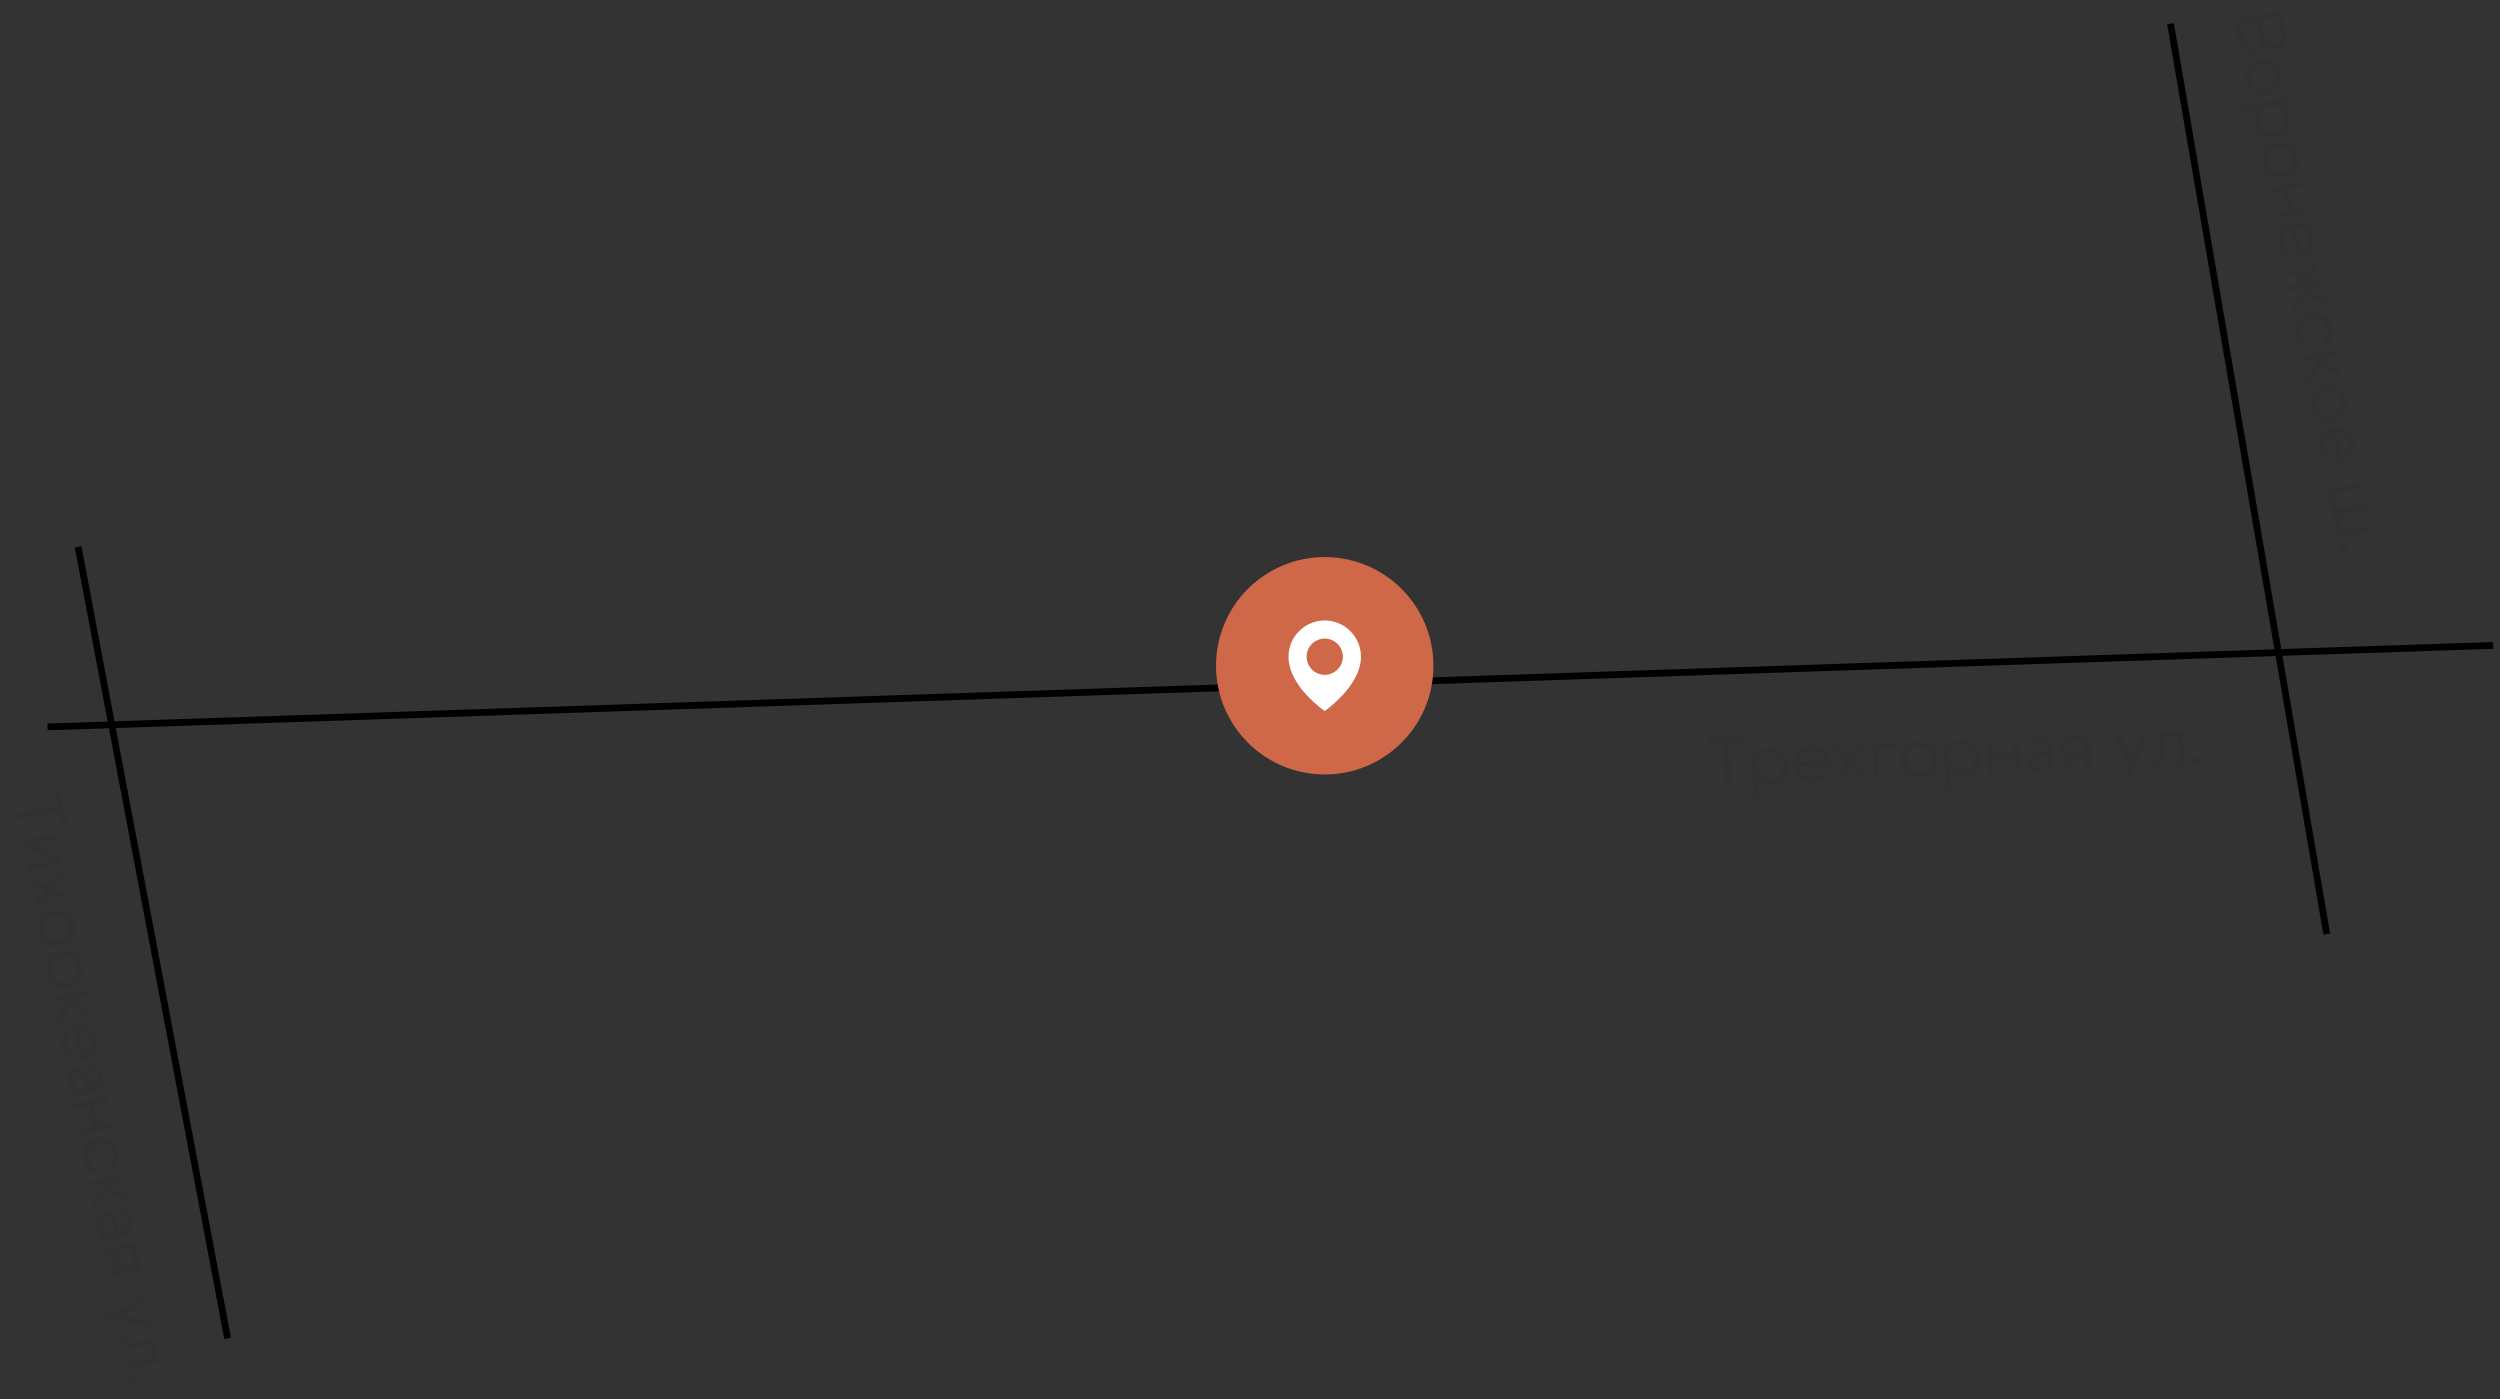 <?xml version="1.0" encoding="UTF-8"?> <svg xmlns="http://www.w3.org/2000/svg" width="368" height="206" viewBox="0 0 368 206" fill="none"><rect x="0" y="0" width="368" height="206" fill="#333333" stroke="none"/> <path opacity="0.3" d="M335.704 4.969L335.208 2.488L332.924 2.944L333.433 5.494C333.498 5.821 333.674 6.071 333.96 6.245C334.246 6.419 334.566 6.471 334.919 6.401C335.22 6.34 335.441 6.174 335.584 5.901C335.734 5.633 335.774 5.322 335.704 4.969ZM332.687 5.643L332.178 3.093L329.874 3.553L330.389 6.132C330.458 6.479 330.617 6.749 330.867 6.944C331.117 7.139 331.392 7.207 331.693 7.147C332.052 7.075 332.325 6.895 332.512 6.606C332.701 6.323 332.759 6.002 332.687 5.643ZM329.645 6.393L328.952 2.921L335.817 1.551L336.49 4.924C336.599 5.467 336.525 5.951 336.27 6.375C336.016 6.807 335.641 7.072 335.144 7.171C334.785 7.243 334.44 7.22 334.111 7.102C333.783 6.991 333.507 6.805 333.285 6.543C333.187 6.903 333.006 7.207 332.744 7.457C332.481 7.706 332.163 7.869 331.79 7.943C331.287 8.043 330.829 7.945 330.416 7.646C330.009 7.347 329.752 6.929 329.645 6.393ZM334.256 9.668C333.837 9.377 333.354 9.287 332.804 9.396C332.255 9.506 331.84 9.776 331.559 10.206C331.285 10.641 331.201 11.12 331.305 11.643C331.41 12.166 331.671 12.573 332.089 12.864C332.516 13.159 333.003 13.252 333.552 13.142C334.102 13.033 334.513 12.76 334.786 12.325C335.067 11.895 335.156 11.418 335.051 10.896C334.947 10.372 334.682 9.963 334.256 9.668ZM330.908 9.755C331.303 9.145 331.883 8.765 332.648 8.612C333.413 8.459 334.095 8.588 334.693 8.999C335.293 9.416 335.668 9.997 335.816 10.743C335.965 11.488 335.842 12.165 335.447 12.774C335.053 13.39 334.474 13.774 333.709 13.927C332.944 14.08 332.262 13.947 331.662 13.53C331.063 13.119 330.689 12.541 330.541 11.796C330.392 11.051 330.514 10.37 330.908 9.755ZM336.339 14.383L336.496 15.167L329.631 16.538L329.475 15.753L336.339 14.383ZM335.495 15.928C335.07 15.639 334.583 15.549 334.034 15.658C333.492 15.767 333.08 16.036 332.799 16.466C332.519 16.903 332.431 17.382 332.535 17.905C332.64 18.428 332.904 18.834 333.329 19.124C333.755 19.419 334.24 19.513 334.782 19.404C335.331 19.295 335.746 19.022 336.026 18.585C336.307 18.155 336.396 17.679 336.291 17.156C336.187 16.633 335.921 16.223 335.495 15.928ZM332.206 16.36C332.617 15.795 333.202 15.437 333.96 15.286C334.725 15.133 335.402 15.239 335.992 15.604C336.581 15.969 336.944 16.492 337.079 17.172C337.219 17.871 337.088 18.509 336.687 19.085C336.286 19.669 335.704 20.036 334.939 20.189C334.18 20.34 333.501 20.224 332.901 19.841C332.309 19.463 331.943 18.924 331.804 18.225C331.668 17.545 331.802 16.923 332.206 16.36ZM336.714 21.983C336.296 21.693 335.812 21.602 335.263 21.712C334.714 21.822 334.299 22.091 334.018 22.521C333.744 22.957 333.66 23.436 333.764 23.959C333.869 24.482 334.13 24.889 334.548 25.179C334.974 25.475 335.462 25.568 336.011 25.458C336.56 25.348 336.972 25.076 337.245 24.641C337.526 24.21 337.615 23.734 337.51 23.211C337.406 22.688 337.141 22.279 336.714 21.983ZM333.367 22.07C333.762 21.461 334.342 21.08 335.107 20.927C335.872 20.775 336.553 20.904 337.152 21.314C337.752 21.732 338.126 22.313 338.275 23.058C338.424 23.804 338.301 24.481 337.906 25.09C337.512 25.706 336.933 26.09 336.168 26.242C335.403 26.395 334.72 26.263 334.12 25.846C333.522 25.435 333.148 24.857 332.999 24.112C332.85 23.366 332.973 22.686 333.367 22.07ZM333.895 27.677L338.798 26.698L338.955 27.483L336.885 27.896L337.496 30.955L339.565 30.542L339.722 31.327L334.819 32.306L334.662 31.521L336.751 31.104L336.14 28.044L334.051 28.462L333.895 27.677ZM338.69 36.987C339.14 36.857 339.472 36.597 339.687 36.207C339.901 35.818 339.962 35.388 339.868 34.917C339.778 34.466 339.559 34.105 339.213 33.834C338.874 33.569 338.467 33.453 337.991 33.486L338.69 36.987ZM337.275 33.629C336.823 33.781 336.49 34.051 336.275 34.441C336.06 34.831 335.999 35.254 336.09 35.712C336.161 36.065 336.306 36.369 336.527 36.624C336.755 36.877 337.03 37.047 337.353 37.132L337.213 37.914C336.739 37.785 336.332 37.536 335.994 37.169C335.663 36.807 335.447 36.374 335.347 35.87C335.201 35.138 335.326 34.471 335.722 33.868C336.126 33.271 336.708 32.896 337.466 32.745C338.224 32.594 338.901 32.713 339.496 33.105C340.097 33.494 340.469 34.046 340.611 34.758C340.755 35.477 340.631 36.134 340.24 36.729C339.855 37.322 339.293 37.693 338.555 37.84C338.437 37.864 338.293 37.876 338.123 37.876L337.275 33.629ZM341.673 41.1L341.83 41.885L339.761 42.298L339.851 42.749L342.257 44.022L342.441 44.944L339.59 43.433L337.537 45.923L337.353 45.001L339.056 42.907L338.966 42.456L336.927 42.863L336.77 42.079L338.839 41.666L338.753 41.234L336.343 39.941L336.159 39.019L339.014 40.55L341.062 38.04L341.246 38.962L339.547 41.076L339.633 41.507L341.673 41.1ZM341.743 47.169C341.326 46.886 340.843 46.798 340.294 46.908C339.744 47.018 339.329 47.284 339.046 47.708C338.77 48.13 338.683 48.596 338.785 49.106C338.858 49.472 339.012 49.785 339.247 50.044C339.483 50.303 339.776 50.478 340.128 50.571L339.947 51.352C339.459 51.225 339.042 50.975 338.696 50.602C338.35 50.23 338.124 49.782 338.02 49.259C337.874 48.526 337.999 47.859 338.395 47.257C338.791 46.654 339.372 46.276 340.137 46.123C340.902 45.971 341.583 46.096 342.18 46.501C342.778 46.905 343.15 47.473 343.296 48.205C343.401 48.735 343.363 49.242 343.181 49.727C343 50.212 342.697 50.606 342.275 50.907L341.808 50.256C342.112 50.039 342.325 49.762 342.448 49.425C342.578 49.086 342.605 48.731 342.531 48.358C342.429 47.848 342.166 47.452 341.743 47.169ZM338.862 52.557L343.765 51.578L343.922 52.363L341.862 52.774L341.913 53.029L344.372 54.618L344.576 55.638L341.658 53.794L339.672 56.617L339.469 55.597L341.099 53.191L341.048 52.936L339.019 53.342L338.862 52.557ZM343.873 57.838C343.455 57.548 342.971 57.457 342.422 57.567C341.872 57.676 341.457 57.946 341.176 58.376C340.903 58.812 340.818 59.291 340.923 59.814C341.027 60.337 341.288 60.743 341.707 61.034C342.133 61.33 342.62 61.422 343.17 61.313C343.719 61.203 344.13 60.931 344.403 60.495C344.685 60.066 344.773 59.589 344.669 59.066C344.564 58.543 344.299 58.134 343.873 57.838ZM340.525 57.925C340.92 57.316 341.5 56.935 342.265 56.782C343.03 56.63 343.712 56.759 344.31 57.169C344.91 57.587 345.285 58.168 345.434 58.913C345.582 59.658 345.459 60.336 345.064 60.945C344.67 61.56 344.091 61.945 343.326 62.097C342.561 62.25 341.879 62.118 341.279 61.701C340.68 61.29 340.306 60.712 340.158 59.967C340.009 59.221 340.131 58.541 340.525 57.925ZM344.7 67.087C345.149 66.956 345.482 66.696 345.696 66.306C345.911 65.917 345.971 65.487 345.877 65.016C345.787 64.565 345.569 64.204 345.222 63.933C344.884 63.668 344.477 63.552 344.001 63.586L344.7 67.087ZM343.285 63.729C342.832 63.88 342.499 64.151 342.284 64.54C342.07 64.93 342.008 65.353 342.1 65.811C342.17 66.164 342.316 66.468 342.537 66.723C342.764 66.977 343.039 67.146 343.362 67.231L343.223 68.014C342.748 67.884 342.341 67.636 342.003 67.268C341.672 66.906 341.457 66.473 341.356 65.97C341.21 65.237 341.335 64.57 341.731 63.968C342.136 63.37 342.717 62.996 343.475 62.844C344.234 62.693 344.91 62.813 345.505 63.204C346.106 63.594 346.478 64.145 346.62 64.858C346.764 65.577 346.64 66.234 346.249 66.828C345.864 67.422 345.303 67.792 344.564 67.94C344.446 67.963 344.302 67.975 344.133 67.975L343.285 63.729ZM344.165 79.117L342.747 72.017L347.65 71.038L347.807 71.822L343.649 72.653L344.123 75.026L348.281 74.195L348.437 74.98L344.279 75.81L344.753 78.183L348.911 77.353L349.068 78.138L344.165 79.117ZM344.854 79.915C345.031 79.88 345.19 79.91 345.331 80.004C345.478 80.097 345.571 80.235 345.607 80.418C345.642 80.594 345.61 80.754 345.509 80.896C345.416 81.044 345.281 81.135 345.105 81.171C344.922 81.207 344.76 81.178 344.619 81.084C344.477 80.99 344.388 80.852 344.352 80.668C344.317 80.492 344.346 80.33 344.438 80.182C344.533 80.041 344.671 79.952 344.854 79.915Z" fill="#2E2E2C"></path> <path opacity="0.3" d="M256.811 108.37L256.844 109.149L254.546 109.247L254.81 115.461L254.011 115.495L253.747 109.281L251.449 109.379L251.416 108.599L256.811 108.37ZM257.752 110.332L258.551 110.298L258.848 117.292L258.049 117.326L257.752 110.332ZM259.149 111.404C258.798 111.779 258.634 112.246 258.658 112.806C258.681 113.359 258.884 113.807 259.265 114.151C259.654 114.495 260.114 114.656 260.647 114.633C261.18 114.61 261.622 114.411 261.973 114.036C262.331 113.661 262.498 113.197 262.474 112.644C262.451 112.084 262.245 111.633 261.856 111.289C261.475 110.945 261.017 110.784 260.485 110.806C259.952 110.829 259.506 111.028 259.149 111.404ZM259.069 114.72C258.575 114.227 258.311 113.595 258.278 112.822C258.245 112.043 258.454 111.39 258.906 110.864C259.357 110.337 259.929 110.059 260.622 110.03C261.334 110 261.945 110.227 262.452 110.713C262.967 111.198 263.241 111.83 263.274 112.61C263.306 113.382 263.087 114.036 262.616 114.569C262.152 115.096 261.563 115.375 260.85 115.405C260.157 115.435 259.564 115.206 259.069 114.72ZM268.409 112.001C268.35 111.537 268.144 111.168 267.792 110.896C267.44 110.624 267.024 110.499 266.545 110.519C266.085 110.539 265.695 110.699 265.374 110.999C265.06 111.293 264.883 111.677 264.843 112.153L268.409 112.001ZM264.874 112.882C264.954 113.352 265.17 113.724 265.521 113.996C265.873 114.268 266.282 114.394 266.749 114.374C267.108 114.359 267.431 114.261 267.717 114.082C268.003 113.897 268.213 113.651 268.346 113.345L269.098 113.603C268.897 114.052 268.589 114.416 268.173 114.694C267.765 114.965 267.304 115.111 266.791 115.133C266.045 115.164 265.405 114.938 264.87 114.454C264.342 113.962 264.062 113.33 264.029 112.558C263.996 111.785 264.219 111.135 264.697 110.608C265.175 110.073 265.777 109.791 266.503 109.76C267.235 109.729 267.865 109.952 268.393 110.431C268.92 110.902 269.199 111.514 269.231 112.267C269.237 112.386 269.226 112.53 269.2 112.698L264.874 112.882ZM274.903 114.608L273.944 114.649L272.371 112.734L270.986 114.774L270.007 114.816L271.78 112.238L269.795 109.82L270.774 109.779L272.327 111.695L273.732 109.653L274.691 109.612L272.919 112.19L274.903 114.608ZM275.78 114.571L275.568 109.575L278.935 109.432L278.967 110.192L276.4 110.301L276.579 114.537L275.78 114.571ZM281.077 110.462C280.726 110.831 280.562 111.295 280.586 111.854C280.609 112.414 280.812 112.866 281.194 113.21C281.582 113.547 282.042 113.704 282.575 113.682C283.108 113.659 283.55 113.463 283.901 113.095C284.259 112.719 284.426 112.252 284.402 111.692C284.378 111.133 284.173 110.684 283.785 110.347C283.403 110.003 282.946 109.842 282.413 109.865C281.88 109.888 281.435 110.087 281.077 110.462ZM280.648 113.783C280.107 113.299 279.819 112.668 279.786 111.888C279.753 111.109 279.986 110.455 280.484 109.927C280.988 109.398 281.62 109.118 282.38 109.086C283.139 109.053 283.789 109.279 284.33 109.764C284.878 110.247 285.168 110.879 285.201 111.658C285.235 112.438 284.999 113.092 284.494 113.62C283.996 114.148 283.367 114.429 282.608 114.461C281.849 114.493 281.195 114.267 280.648 113.783ZM286.057 109.13L286.856 109.096L287.153 116.089L286.354 116.123L286.057 109.13ZM287.453 110.201C287.102 110.577 286.939 111.044 286.962 111.604C286.986 112.156 287.188 112.605 287.57 112.949C287.958 113.293 288.419 113.453 288.952 113.431C289.485 113.408 289.927 113.209 290.278 112.834C290.635 112.458 290.802 111.994 290.779 111.441C290.755 110.882 290.549 110.43 290.161 110.086C289.779 109.742 289.322 109.582 288.789 109.604C288.256 109.627 287.811 109.826 287.453 110.201ZM287.374 113.518C286.879 113.025 286.616 112.392 286.583 111.62C286.55 110.84 286.759 110.188 287.21 109.661C287.662 109.135 288.234 108.857 288.926 108.828C289.639 108.797 290.249 109.025 290.757 109.511C291.271 109.996 291.545 110.628 291.578 111.407C291.611 112.18 291.392 112.833 290.921 113.367C290.456 113.894 289.867 114.173 289.155 114.203C288.462 114.232 287.868 114.004 287.374 113.518ZM292.64 113.855L292.428 108.859L293.227 108.825L293.317 110.933L296.434 110.801L296.344 108.693L297.144 108.659L297.356 113.654L296.556 113.688L296.466 111.56L293.349 111.693L293.439 113.821L292.64 113.855ZM301.443 111.169L300.022 111.399C299.353 111.514 299.027 111.785 299.045 112.211C299.055 112.438 299.156 112.617 299.348 112.749C299.54 112.874 299.793 112.93 300.106 112.917C300.532 112.899 300.867 112.758 301.109 112.494C301.358 112.23 301.474 111.891 301.456 111.478L301.806 111.463C301.832 112.07 301.667 112.58 301.311 112.996C300.954 113.411 300.497 113.631 299.937 113.655C299.464 113.675 299.066 113.558 298.741 113.305C298.423 113.045 298.255 112.702 298.237 112.276C298.227 111.869 298.359 111.526 298.634 111.248C298.916 110.969 299.312 110.789 299.822 110.707L301.413 110.459L301.404 110.259C301.391 109.953 301.26 109.692 301.011 109.475C300.768 109.259 300.477 109.158 300.137 109.172C299.831 109.185 299.561 109.28 299.329 109.457C299.102 109.633 298.965 109.856 298.917 110.125L298.147 109.917C298.262 109.492 298.494 109.142 298.843 108.867C299.198 108.592 299.606 108.444 300.065 108.425C300.625 108.401 301.115 108.56 301.537 108.903C301.958 109.238 302.179 109.653 302.2 110.146L302.34 113.443L301.541 113.476L301.443 111.169ZM304.999 110.767L306.858 110.688L306.787 109.03L304.929 109.109C304.649 109.121 304.416 109.211 304.23 109.379C304.05 109.54 303.965 109.734 303.974 109.96C303.985 110.207 304.087 110.406 304.28 110.558C304.48 110.709 304.72 110.779 304.999 110.767ZM305.61 111.472L304.269 113.361L303.29 113.402L304.689 111.461C304.261 111.453 303.901 111.308 303.609 111.027C303.317 110.745 303.162 110.398 303.145 109.985C303.126 109.539 303.273 109.159 303.587 108.846C303.9 108.525 304.3 108.355 304.786 108.334L307.554 108.217L307.766 113.212L306.966 113.246L306.889 111.418L305.61 111.472ZM315.182 107.893L316.071 107.855L313.461 114.972L312.571 115.01L313.318 112.796L311.125 108.065L312.015 108.027L313.759 111.877L315.182 107.893ZM317.096 112.035C317.376 112.023 317.588 111.927 317.734 111.748C317.88 111.561 317.947 111.332 317.935 111.059L317.796 107.782L321.343 107.631L321.555 112.626L320.756 112.66L320.577 108.444L318.628 108.527L318.74 111.155C318.758 111.587 318.628 111.967 318.348 112.292C318.068 112.618 317.695 112.79 317.229 112.81L316.919 112.823L316.886 112.044L317.096 112.035ZM322.439 112.068C322.431 111.889 322.485 111.736 322.6 111.611C322.714 111.479 322.865 111.41 323.051 111.402C323.231 111.394 323.384 111.451 323.509 111.573C323.64 111.687 323.71 111.834 323.718 112.014C323.726 112.201 323.672 112.356 323.557 112.481C323.443 112.606 323.292 112.673 323.106 112.681C322.926 112.688 322.77 112.635 322.638 112.52C322.513 112.406 322.447 112.255 322.439 112.068Z" fill="#2E2E2C"></path> <path opacity="0.3" d="M9.923 121.535L9.158 121.685L8.716 119.428L2.612 120.624L2.458 119.839L8.562 118.643L8.12 116.386L8.885 116.236L9.923 121.535ZM4.084 128.138L3.93 127.353L7.855 126.584L3.401 124.654L3.219 123.722L8.126 122.761L8.279 123.546L4.452 124.296L8.806 126.235L8.991 127.177L4.084 128.138ZM5.194 133.805L5.009 132.863L6.666 131.02L4.44 129.958L4.252 128.996L7.067 130.36L9.159 128.035L9.347 128.997L7.687 130.82L9.916 131.901L10.101 132.843L7.286 131.479L5.194 133.805ZM9.391 135.049C8.974 134.757 8.491 134.665 7.941 134.773C7.392 134.88 6.975 135.149 6.693 135.578C6.418 136.012 6.331 136.491 6.434 137.014C6.537 137.538 6.796 137.945 7.214 138.237C7.639 138.534 8.126 138.629 8.676 138.521C9.225 138.414 9.637 138.143 9.912 137.708C10.195 137.279 10.285 136.803 10.183 136.28C10.08 135.756 9.816 135.346 9.391 135.049ZM6.043 135.124C6.441 134.516 7.022 134.137 7.787 133.988C8.553 133.838 9.234 133.969 9.831 134.382C10.43 134.801 10.802 135.384 10.948 136.13C11.094 136.876 10.969 137.552 10.572 138.16C10.175 138.774 9.595 139.156 8.829 139.306C8.064 139.456 7.382 139.322 6.783 138.902C6.186 138.489 5.815 137.91 5.669 137.164C5.522 136.418 5.647 135.738 6.043 135.124ZM10.58 141.115C10.162 140.823 9.679 140.731 9.13 140.839C8.58 140.947 8.164 141.215 7.881 141.644C7.606 142.078 7.52 142.557 7.622 143.08C7.725 143.604 7.985 144.012 8.402 144.303C8.827 144.601 9.314 144.695 9.864 144.588C10.414 144.48 10.826 144.209 11.101 143.775C11.383 143.346 11.474 142.87 11.371 142.346C11.269 141.823 11.005 141.412 10.58 141.115ZM7.232 141.19C7.629 140.583 8.21 140.204 8.976 140.054C9.741 139.904 10.422 140.035 11.02 140.448C11.618 140.868 11.991 141.45 12.137 142.196C12.283 142.942 12.157 143.619 11.76 144.226C11.364 144.841 10.783 145.223 10.018 145.373C9.252 145.523 8.57 145.388 7.972 144.969C7.375 144.556 7.003 143.976 6.857 143.23C6.711 142.485 6.836 141.805 7.232 141.19ZM7.739 146.799L12.646 145.838L12.8 146.623L10.739 147.027L10.789 147.282L13.242 148.88L13.442 149.901L10.531 148.046L8.535 150.862L8.335 149.841L9.975 147.441L9.925 147.186L7.893 147.584L7.739 146.799ZM12.336 155.283C12.786 155.154 13.12 154.895 13.335 154.507C13.552 154.118 13.613 153.688 13.521 153.217C13.433 152.766 13.216 152.404 12.87 152.132C12.533 151.865 12.126 151.748 11.65 151.78L12.336 155.283ZM10.934 151.92C10.48 152.07 10.146 152.339 9.93 152.728C9.714 153.117 9.651 153.54 9.741 153.998C9.81 154.352 9.954 154.656 10.174 154.912C10.401 155.167 10.675 155.337 10.998 155.423L10.856 156.205C10.382 156.074 9.976 155.824 9.639 155.455C9.31 155.092 9.095 154.658 8.997 154.154C8.853 153.421 8.981 152.755 9.379 152.153C9.786 151.557 10.368 151.185 11.127 151.037C11.886 150.888 12.562 151.01 13.156 151.403C13.755 151.795 14.125 152.348 14.265 153.061C14.406 153.781 14.28 154.437 13.886 155.031C13.5 155.623 12.937 155.991 12.197 156.136C12.08 156.159 11.936 156.17 11.766 156.169L10.934 151.92ZM12.699 160.1L12.257 158.73C12.043 158.086 11.726 157.805 11.307 157.887C11.085 157.93 10.923 158.057 10.822 158.267C10.727 158.476 10.709 158.734 10.769 159.042C10.851 159.46 11.041 159.77 11.338 159.97C11.637 160.176 11.989 160.24 12.395 160.16L12.462 160.504C11.867 160.62 11.337 160.534 10.873 160.244C10.408 159.955 10.122 159.535 10.015 158.986C9.924 158.521 9.979 158.11 10.18 157.751C10.39 157.397 10.704 157.18 11.122 157.098C11.523 157.026 11.881 157.105 12.198 157.335C12.516 157.572 12.754 157.936 12.912 158.428L13.396 159.964L13.592 159.926C13.893 159.867 14.132 159.698 14.308 159.418C14.485 159.146 14.542 158.843 14.476 158.509C14.417 158.208 14.283 157.956 14.073 157.752C13.865 157.556 13.624 157.453 13.351 157.446L13.44 156.654C13.878 156.704 14.259 156.88 14.583 157.184C14.909 157.494 15.116 157.874 15.204 158.326C15.312 158.875 15.228 159.384 14.953 159.852C14.685 160.319 14.308 160.6 13.824 160.695L10.586 161.33L10.432 160.545L12.699 160.1ZM10.807 162.458L15.714 161.497L15.867 162.282L13.797 162.688L14.397 165.75L16.467 165.344L16.621 166.129L11.714 167.09L11.56 166.305L13.651 165.896L13.051 162.834L10.961 163.243L10.807 162.458ZM15.962 168.591C15.546 168.306 15.063 168.217 14.514 168.324C13.964 168.432 13.547 168.697 13.263 169.12C12.986 169.541 12.897 170.007 12.997 170.517C13.069 170.883 13.222 171.196 13.456 171.456C13.69 171.716 13.983 171.893 14.335 171.987L14.151 172.767C13.664 172.638 13.248 172.387 12.903 172.013C12.558 171.639 12.334 171.19 12.232 170.667C12.088 169.934 12.216 169.267 12.614 168.666C13.012 168.065 13.595 167.689 14.36 167.539C15.125 167.389 15.806 167.518 16.402 167.924C16.998 168.33 17.368 168.9 17.511 169.633C17.615 170.162 17.575 170.67 17.391 171.154C17.208 171.638 16.904 172.031 16.481 172.331L16.017 171.678C16.321 171.462 16.535 171.186 16.659 170.849C16.79 170.511 16.819 170.155 16.746 169.782C16.646 169.272 16.384 168.875 15.962 168.591ZM13.062 173.968L17.968 173.007L18.122 173.792L16.061 174.196L16.111 174.451L18.564 176.049L18.764 177.07L15.853 175.215L13.857 178.031L13.658 177.01L15.297 174.61L15.247 174.355L13.215 174.753L13.062 173.968ZM16.876 181.424L16.434 180.053C16.22 179.409 15.903 179.128 15.485 179.21C15.262 179.253 15.1 179.38 14.999 179.59C14.904 179.799 14.886 180.057 14.947 180.365C15.028 180.784 15.218 181.093 15.515 181.293C15.814 181.499 16.166 181.563 16.572 181.483L16.639 181.827C16.044 181.943 15.514 181.857 15.05 181.567C14.585 181.278 14.299 180.858 14.192 180.309C14.101 179.844 14.156 179.433 14.357 179.074C14.567 178.721 14.881 178.503 15.299 178.421C15.7 178.349 16.058 178.428 16.375 178.658C16.693 178.895 16.931 179.259 17.089 179.752L17.573 181.287L17.769 181.249C18.07 181.19 18.309 181.021 18.485 180.742C18.663 180.469 18.719 180.166 18.653 179.832C18.594 179.531 18.46 179.279 18.25 179.076C18.042 178.879 17.801 178.776 17.528 178.769L17.617 177.977C18.055 178.027 18.436 178.204 18.761 178.507C19.086 178.817 19.293 179.198 19.382 179.649C19.489 180.198 19.405 180.707 19.13 181.176C18.862 181.643 18.485 181.924 18.001 182.018L14.763 182.653L14.609 181.868L16.876 181.424ZM17.808 184.879L18.165 186.705L19.794 186.385L19.437 184.56C19.383 184.285 19.259 184.069 19.065 183.91C18.878 183.756 18.674 183.701 18.451 183.744C18.209 183.792 18.028 183.922 17.907 184.136C17.787 184.357 17.754 184.605 17.808 184.879ZM17.203 185.589L15.134 184.547L14.946 183.585L17.075 184.676C17.019 184.253 17.108 183.875 17.342 183.544C17.576 183.213 17.896 183.007 18.302 182.928C18.74 182.842 19.138 182.931 19.495 183.193C19.859 183.455 20.087 183.825 20.181 184.302L20.713 187.021L15.807 187.982L15.653 187.197L17.449 186.845L17.203 185.589ZM22.181 194.513L22.352 195.387L14.924 193.877L14.752 193.003L17.053 193.408L21.401 190.529L21.572 191.402L18.029 193.706L22.181 194.513ZM18.374 197.029C18.428 197.303 18.554 197.499 18.754 197.617C18.96 197.732 19.197 197.764 19.465 197.712L22.684 197.081L23.367 200.565L18.46 201.526L18.306 200.741L22.448 199.93L22.073 198.016L19.492 198.522C19.067 198.605 18.672 198.533 18.308 198.305C17.944 198.078 17.717 197.735 17.628 197.277L17.568 196.973L18.334 196.823L18.374 197.029ZM19.145 202.316C19.321 202.281 19.48 202.311 19.621 202.406C19.768 202.5 19.86 202.638 19.896 202.821C19.93 202.998 19.897 203.157 19.796 203.299C19.702 203.447 19.567 203.538 19.391 203.572C19.207 203.608 19.046 203.579 18.905 203.484C18.764 203.389 18.675 203.25 18.64 203.067C18.605 202.89 18.634 202.728 18.728 202.581C18.823 202.44 18.962 202.352 19.145 202.316Z" fill="#2E2E2C"></path> <path d="M7 107L367 95" stroke="black"></path> <path d="M319.5 3.5L342.5 137.5" stroke="black"></path> <path d="M11.5 80.5L33.5 197" stroke="black"></path> <circle cx="195" cy="98" r="16" fill="#CE6849"></circle> <path d="M195 91.333C192.06 91.333 189.667 93.726 189.667 96.663C189.648 100.96 194.798 104.523 195 104.667C195 104.667 200.353 100.96 200.334 96.667C200.334 93.726 197.941 91.333 195 91.333ZM195 99.333C193.527 99.333 192.334 98.14 192.334 96.667C192.334 95.193 193.527 94 195 94C196.474 94 197.667 95.193 197.667 96.667C197.667 98.14 196.474 99.333 195 99.333Z" fill="white"></path> </svg> 